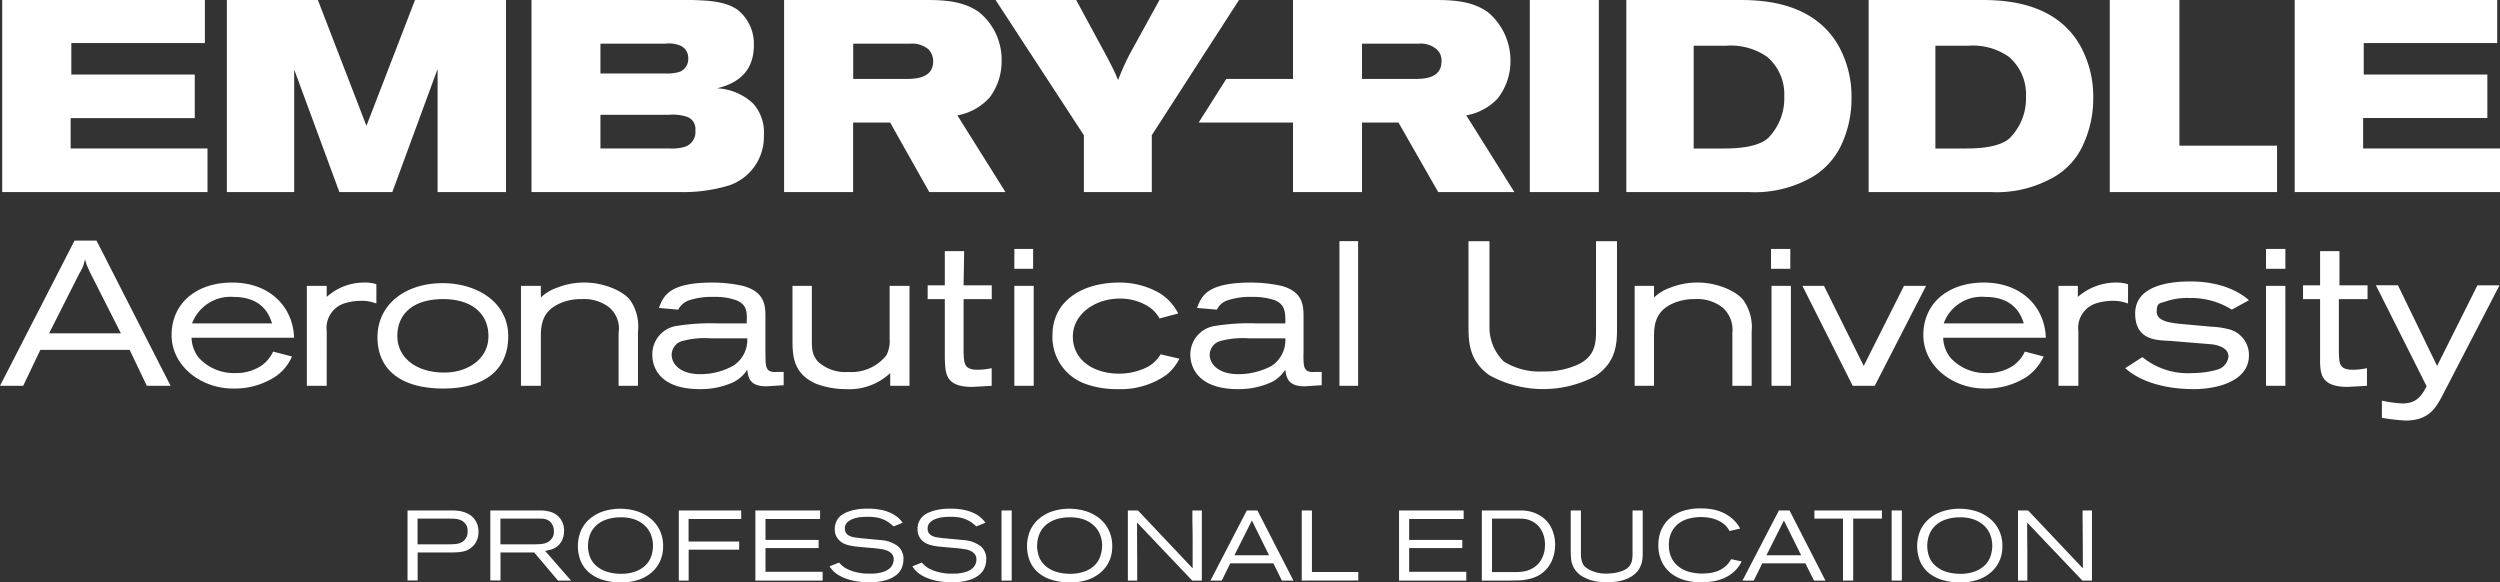 <svg xmlns="http://www.w3.org/2000/svg" width="294.45" height="68.6"><rect width="100%" height="100%" fill="#333333" stroke="none"/><path d="M8.78 28.34L0 45.44h2.73l2.02-4.23h10.52l2.02 4.23h2.8l-8.72-17.1zm-3 10.92l3.58-7.08a5.92 5.92 0 0 0 .46-.91l.19-.72.2.65.38.85 3.65 7.21zm21.58-5.98c-4.35 0-7.15 2.54-7.15 6.18s3.45 6.3 7.22 6.3a8.78 8.78 0 0 0 4.94-1.36 5.53 5.53 0 0 0 2.02-2.41l-2.22-.58a4.16 4.16 0 0 1-1.43 1.69 5.4 5.4 0 0 1-3.05.84 5.59 5.59 0 0 1-4.29-1.82 3.96 3.96 0 0 1-.84-2.34h12.08c-.13-3.7-2.92-6.5-7.28-6.5zm-4.74 4.81a4.83 4.83 0 0 1 4.87-3.12c3.58 0 4.3 2.34 4.55 3.12zm15.86-3.12v-1.3h-2.34v11.77h2.34V39a3.03 3.03 0 0 1 2.02-3.25 6.63 6.63 0 0 1 2.08-.32 4.68 4.68 0 0 1 1.75.32v-2.27a4.03 4.03 0 0 0-1.36-.2 6.57 6.57 0 0 0-4.49 1.69zm13.65-1.62c-4.42 0-7.67 2.53-7.67 6.37s2.8 6.04 7.73 6.04 7.67-2.21 7.67-6.17-3.63-6.24-7.73-6.24zm.2 10.53c-3.32 0-5.53-1.76-5.53-4.3s1.75-4.28 5.2-4.35 5.53 1.63 5.53 4.36-2.48 4.29-5.2 4.29zm16.57-10.6a8.52 8.52 0 0 0-3.25.59 5.26 5.26 0 0 0-1.95 1.17v-1.37h-2.34v11.77h2.34v-5.6c0-1.3 0-3.11 2.21-4.09a5.98 5.98 0 0 1 2.6-.52 4.81 4.81 0 0 1 3.25.98 3.27 3.27 0 0 1 1.1 2.99v6.24h2.28v-6.37a5.47 5.47 0 0 0-.91-3.71c-.91-1.17-3.25-2.08-5.33-2.08zm21.25 8.39v-4.3c0-1.3 0-2.98-2.66-3.7a16.7 16.7 0 0 0-3.58-.39c-5.2 0-5.78 1.63-6.3 2.99l2.27.2a2.27 2.27 0 0 1 1.3-1.11 8.65 8.65 0 0 1 2.93-.39 7.22 7.22 0 0 1 2.6.39c1.3.52 1.3 1.43 1.23 2.73h-3.31a25.61 25.61 0 0 0-5.13.33 3.38 3.38 0 0 0-2.67 3.38c0 1.3.71 4.03 5.59 4.03a9.23 9.23 0 0 0 4.03-.85 4.23 4.23 0 0 0 1.56-1.43c.13.85.2 1.95 2.27 1.95l2.02-.13v-1.56h-.84c-1.3.07-1.3-.58-1.3-2.14zm-3.83 1.43a8 8 0 0 1-3.83.97c-2.41 0-3.38-1.23-3.38-2.27a1.69 1.69 0 0 1 1.23-1.63 10.07 10.07 0 0 1 3.38-.32h4.29a3.58 3.58 0 0 1-1.69 3.25zm18.46-3.25a3.7 3.7 0 0 1-.39 2.01 5.28 5.28 0 0 1-4.49 1.95 4.72 4.72 0 0 1-3.57-1.23c-.78-.91-.71-1.7-.71-3v-5.91h-2.28v6.18c0 1.95 0 4.09 2.73 5.33a9.88 9.88 0 0 0 3.58.65 7.02 7.02 0 0 0 5.2-1.89v1.5h2.27V33.67h-2.34zm8.78-10.27h-2.28v4.03h-2.02v1.62h2.02v6.96c.07 1.75 0 3.38 3.25 3.38l2.27-.13v-2.08a7.93 7.93 0 0 1-1.68.19c-1.63 0-1.56-.84-1.63-2.01v-6.31h3.32v-1.62h-3.32zm5.91 15.86h2.28V33.67h-2.28zm2.21-16.12h-2.21v2.34h2.21zm13.59 13.84a7.47 7.47 0 0 1-3.45.85c-3.05 0-5.46-1.63-5.46-4.36s2.73-4.48 5.46-4.48a6.17 6.17 0 0 1 3.38.9 3.77 3.77 0 0 1 1.37 1.44l2.2-.59a6.04 6.04 0 0 0-2.2-2.4 9.42 9.42 0 0 0-4.75-1.24c-4.42 0-7.86 2.21-7.86 6.18a5.85 5.85 0 0 0 3.96 5.78 10.85 10.85 0 0 0 3.77.59 9.3 9.3 0 0 0 5.72-1.7 5.79 5.79 0 0 0 1.5-1.88l-2.21-.52a4.22 4.22 0 0 1-1.43 1.43zm18.26-1.5v-4.28c0-1.3 0-3-2.6-3.71a17.16 17.16 0 0 0-3.57-.39c-5.27 0-5.85 1.63-6.37 2.99l2.34.2a2.08 2.08 0 0 1 1.3-1.11 8.25 8.25 0 0 1 2.86-.39 7.93 7.93 0 0 1 2.66.39c1.24.52 1.24 1.43 1.24 2.73H148a24.62 24.62 0 0 0-5.07.33 3.38 3.38 0 0 0-2.73 3.38c0 1.3.78 4.03 5.59 4.03a9.23 9.23 0 0 0 4.03-.85 4.23 4.23 0 0 0 1.56-1.43c.13.85.26 1.95 2.27 1.95l2.02-.13v-1.56h-.85c-1.3.07-1.3-.58-1.3-2.14zm-3.77 1.44a8.38 8.38 0 0 1-3.9.97c-2.4 0-3.38-1.23-3.38-2.27a1.69 1.69 0 0 1 1.24-1.63 10.07 10.07 0 0 1 3.38-.32h4.29a3.64 3.64 0 0 1-1.63 3.25zm8 2.34h2.2V28.4h-2.2zm30.22-6.63c0 1.43 0 3.18-2.21 4.16a9.43 9.43 0 0 1-4.03.78 7.92 7.92 0 0 1-4.62-1.17 5.61 5.61 0 0 1-1.69-4.1V28.41h-2.47v10c0 1.89.07 4.1 2.47 5.79a13.14 13.14 0 0 0 12.42.13c2.6-1.69 2.6-4.03 2.6-5.72v-10.2h-2.47zm12.03-5.53a8.51 8.51 0 0 0-3.25.59 5.26 5.26 0 0 0-1.95 1.17v-1.37h-2.28v11.77h2.28v-5.6c0-1.3 0-3.11 2.2-4.09a6.11 6.11 0 0 1 2.6-.52 4.81 4.81 0 0 1 3.26.98 3.5 3.5 0 0 1 1.17 2.99v6.24h2.27v-6.37a5.53 5.53 0 0 0-.97-3.71c-.91-1.17-3.25-2.08-5.33-2.08zm8.64 12.16h2.28V33.67h-2.28zm2.21-16.12h-2.27v2.34h2.27zm13.39 4.35l-4.74 9.43-4.68-9.43h-2.54l5.92 11.77h2.6l6.04-11.77zm9.43-.39c-4.36 0-7.15 2.54-7.15 6.18s3.44 6.3 7.21 6.3a8.78 8.78 0 0 0 4.94-1.36 6.04 6.04 0 0 0 2.02-2.41l-2.21-.58a4.16 4.16 0 0 1-1.43 1.69 5.4 5.4 0 0 1-3.06.84 5.59 5.59 0 0 1-4.29-1.82 3.96 3.96 0 0 1-.84-2.34h12.09c-.13-3.7-2.93-6.5-7.28-6.5zm-4.75 4.81a4.75 4.75 0 0 1 4.88-3.12c3.57 0 4.29 2.34 4.55 3.12zm21.71-4.61a4.29 4.29 0 0 0-1.36-.2 6.83 6.83 0 0 0-4.55 1.69v-1.3h-2.28v11.77h2.34V39a3.03 3.03 0 0 1 2.02-3.25 6.56 6.56 0 0 1 2.01-.32 4.81 4.81 0 0 1 1.82.32zm11.7 5.26a9.42 9.42 0 0 0-1.88-.26l-3.51-.32c-1.37-.13-2.93-.33-2.93-1.43s.33-.98 1.1-1.24a7.73 7.73 0 0 1 2.74-.39 8.97 8.97 0 0 1 5 1.37l2.02-1.11c-.59-.52-2.67-2.21-6.9-2.21-2.07 0-6.5.33-6.5 3.77s3 3.12 4.36 3.25l4.75.39c.45.07 1.88.33 1.88 1.43a1.82 1.82 0 0 1-1.36 1.56 10.85 10.85 0 0 1-2.86.39 8.48 8.48 0 0 1-5.92-1.88l-2.02 1.3c2.02 1.82 5.2 2.47 8.07 2.47s6.5-.98 6.5-3.97a3.12 3.12 0 0 0-2.54-3.12zm4.55 6.7h2.28V33.67h-2.28zm2.28-16.12h-2.28v2.34h2.28zm6.37.26h-2.28v4.03h-2.01v1.62h2.01v6.96c0 1.75 0 3.38 3.25 3.38l2.27-.13v-2.08a7.93 7.93 0 0 1-1.69.19c-1.62 0-1.56-.84-1.62-2.01v-6.31h3.38v-1.62h-3.31zm16.25 4.03l-4.75 9.49-4.61-9.5h-2.6l5.98 11.9c-.59 1.1-1.17 2.02-2.86 2.02a15.28 15.28 0 0 1-2.41-.33v2.02a21.71 21.71 0 0 0 2.8.32c2.73 0 3.57-1.5 4.35-2.99l6.7-12.93zM8.32 13.91h14.62V8.78H8.4V5.07h15.73V0H.26v22.62h24.18v-5.13H8.32zm34.84.91L37.44 0H26.72v22.62h7.93V8.19l5.32 14.43h6.24l5.33-14.5v14.5h8.06V0H48.88zm41.28-4.42c2.79-.65 4.35-2.27 4.35-5.07a5.13 5.13 0 0 0-1.89-4.16C85.34.07 83.14.07 81.58 0H62.6v22.62h17.42a18.59 18.59 0 0 0 5.85-.78 6.04 6.04 0 0 0 4.1-5.91 5.07 5.07 0 0 0-1.3-3.77 6.7 6.7 0 0 0-4.23-1.76zM70.72 5.14h7.67a3.51 3.51 0 0 1 1.63.19 1.56 1.56 0 0 1 1.04 1.5 1.63 1.63 0 0 1-.98 1.62 5.07 5.07 0 0 1-1.75.2h-7.61zm9.95 12.15a5.33 5.33 0 0 1-1.76.2h-8.19v-3.97h8.06a5.46 5.46 0 0 1 2.02.2 1.5 1.5 0 0 1 1.1 1.62 1.82 1.82 0 0 1-1.24 1.95zm35.87-5.78a7.08 7.08 0 0 0 1.43-4.3 7.21 7.21 0 0 0-2.66-5.78C113.42.07 111.02 0 109.01 0H92.35v22.62h8.13v-8.19h4.36l4.61 8.19h8.97l-5.66-9.03a6.7 6.7 0 0 0 3.77-2.08zM106.6 9.3h-6.11V5.14h6.76a2.99 2.99 0 0 1 2.08.65 2.02 2.02 0 0 1 .58 1.43c0 2.01-2.08 2.08-3.31 2.08zM136.56 0l-3.5 6.37a29.84 29.84 0 0 0-1.37 3.06c-.52-1.24-.65-1.43-1.24-2.6L126.75 0h-9.49l10.4 15.93v6.69h8v-6.7L145.93 0zm39.91 11.5a7.08 7.08 0 0 0 1.43-4.28 7.41 7.41 0 0 0-2.66-5.79C173.35.07 170.95 0 168.94 0h-16.65v9.3h-7.86l-3.25 5.13h11.11v8.19h8.13v-8.19h4.29l4.68 8.19h8.97l-5.66-9.03a6.7 6.7 0 0 0 3.78-2.08zm-9.94-2.2h-6.11V5.14h6.7a2.86 2.86 0 0 1 2.07.65 1.75 1.75 0 0 1 .59 1.43c0 2.01-2.02 2.08-3.25 2.08zm13.65 13.32h8.13V0h-8.13zM204.43 0h-12.88v22.62h14.37a13.58 13.58 0 0 0 6.89-1.43 8.64 8.64 0 0 0 4.22-4.48 12.74 12.74 0 0 0 1.04-5.14 12.29 12.29 0 0 0-1.56-6.24C213.33-.13 206.76 0 204.42 0zm3.9 16.19c-.91.84-2.54 1.3-5.27 1.3h-3.58V5.39h3.77a7.5 7.5 0 0 1 4.88 1.3 5.79 5.79 0 0 1 2.02 4.69 6.62 6.62 0 0 1-1.83 4.8zM232.9 0h-12.81v22.62h14.36a13.48 13.48 0 0 0 6.83-1.43 8.39 8.39 0 0 0 4.22-4.48 12.74 12.74 0 0 0 1.04-5.14 12.29 12.29 0 0 0-1.56-6.24C241.86-.13 235.23 0 232.9 0zm3.9 16.19c-.91.84-2.47 1.3-5.27 1.3h-3.58V5.39h3.84a7.33 7.33 0 0 1 4.81 1.3 5.79 5.79 0 0 1 2.02 4.69 6.62 6.62 0 0 1-1.83 4.8zM256.69 0h-8.2v22.62h19.7v-5.46h-11.5zm21.64 17.49V13.9h14.63V8.78H278.4V5.07h15.72V0h-23.85v22.62h24.18v-5.13zM48 60.12h5.18c.19 0 .4 0 .64.03a3.72 3.72 0 0 1 .75.14 3.06 3.06 0 0 1 .74.33 2.13 2.13 0 0 1 .63.6 2.27 2.27 0 0 1 .32.68 2.7 2.7 0 0 1 .1.74l-.02.34a2.33 2.33 0 0 1-.11.49 2.5 2.5 0 0 1-.26.53 1.97 1.97 0 0 1-.47.5 2.23 2.23 0 0 1-.55.33 3 3 0 0 1-.57.16 4.27 4.27 0 0 1-.6.06q-.3.02-.62.02h-3.97v3.3H48zm5 3.99l.49-.02a2.46 2.46 0 0 0 .48-.07 1.96 1.96 0 0 0 .44-.17 1.16 1.16 0 0 0 .37-.33 1.8 1.8 0 0 0 .2-.34 1.45 1.45 0 0 0 .1-.6 2.65 2.65 0 0 0-.03-.38 1.19 1.19 0 0 0-.25-.53 1.24 1.24 0 0 0-.4-.34 1.86 1.86 0 0 0-.5-.18 3.28 3.28 0 0 0-.52-.06l-.51-.01h-3.69v3.03zM65.72 68.38l-2.8-3.31h-3.97v3.3h-1.2v-8.25h6.09a4.18 4.18 0 0 1 .85.13 2.27 2.27 0 0 1 1.3.83 2.39 2.39 0 0 1 .45 1.46 3.78 3.78 0 0 1-.04.44 2.1 2.1 0 0 1-.17.59 2.28 2.28 0 0 1-.4.6 2.04 2.04 0 0 1-.73.49q-.16.06-.35.1c-.13.04-.31.08-.55.12l3.06 3.5zm-2.7-4.27l.52-.02a2.86 2.86 0 0 0 .53-.07 1.81 1.81 0 0 0 .47-.18 1.34 1.34 0 0 0 .4-.35 1.48 1.48 0 0 0 .2-.32 1.37 1.37 0 0 0 .1-.6 2.78 2.78 0 0 0-.03-.33 1.32 1.32 0 0 0-.18-.48 1.22 1.22 0 0 0-.3-.37 1.28 1.28 0 0 0-.36-.2 1.54 1.54 0 0 0-.42-.1l-.46-.01h-4.55v3.03zM77.78 66a3.8 3.8 0 0 1-.95 1.35 4.54 4.54 0 0 1-1.57.92 6.35 6.35 0 0 1-2.14.33 7.1 7.1 0 0 1-2.08-.29 4.59 4.59 0 0 1-1.6-.83 3.63 3.63 0 0 1-1.02-1.34 4.77 4.77 0 0 1 .05-3.74 4 4 0 0 1 1.1-1.38 4.75 4.75 0 0 1 1.6-.83 6.41 6.41 0 0 1 1.88-.27 6.64 6.64 0 0 1 1.82.25 4.9 4.9 0 0 1 1.62.8 4.14 4.14 0 0 1 1.17 1.39 4.25 4.25 0 0 1 .44 2.02 4.17 4.17 0 0 1-.32 1.63zm-1.07-2.91a2.92 2.92 0 0 0-.65-1.07 3.39 3.39 0 0 0-1.18-.79 4.72 4.72 0 0 0-1.83-.3 5.15 5.15 0 0 0-1.43.2 3.55 3.55 0 0 0-1.21.6 2.97 2.97 0 0 0-.84 1.05 3.75 3.75 0 0 0-.05 2.9 2.8 2.8 0 0 0 .77 1.02 3.5 3.5 0 0 0 1.23.65 5.4 5.4 0 0 0 1.63.23 4.72 4.72 0 0 0 1.77-.3 3.26 3.26 0 0 0 1.16-.75 2.76 2.76 0 0 0 .64-1.07 4 4 0 0 0 .19-1.23 3.56 3.56 0 0 0-.2-1.14zM81.1 61.13v2.65h5.96v.96h-5.95v3.64h-1.16v-8.26h7.35v1.01zM88.97 68.38v-8.26h7.62v1.01h-6.43v2.46h6.26v.96h-6.26v2.8h6.73v1.03zM98.82 66.26l.24.24a2.59 2.59 0 0 0 .26.23 2.76 2.76 0 0 0 .34.22q.19.1.47.22a4.72 4.72 0 0 0 .7.22q.37.09.69.13a5.24 5.24 0 0 0 .57.04h.81a4.64 4.64 0 0 0 .57-.07 3.98 3.98 0 0 0 .63-.16 2.2 2.2 0 0 0 .6-.32 1.36 1.36 0 0 0 .3-.3 1.45 1.45 0 0 0 .16-.31 1.25 1.25 0 0 0 .08-.29 1.75 1.75 0 0 0 .02-.21.97.97 0 0 0-.2-.64 1.4 1.4 0 0 0-.51-.38 2.64 2.64 0 0 0-.68-.2l-.74-.1-1.27-.11-1.05-.1a6.28 6.28 0 0 1-.8-.14 3.17 3.17 0 0 1-.6-.2 2 2 0 0 1-.5-.33 1.82 1.82 0 0 1-.33-.4 1.92 1.92 0 0 1-.18-.38 1.46 1.46 0 0 1-.07-.34l-.01-.26a2.02 2.02 0 0 1 .13-.76 2.05 2.05 0 0 1 .3-.54 1.93 1.93 0 0 1 .39-.37 3.59 3.59 0 0 1 .33-.2 4.83 4.83 0 0 1 1.04-.37 7 7 0 0 1 1.68-.17 7.67 7.67 0 0 1 1.63.15 5.12 5.12 0 0 1 1.18.4 3.46 3.46 0 0 1 .8.53 3.73 3.73 0 0 1 .52.58l-1.07.43a5.87 5.87 0 0 0-.58-.47 3.2 3.2 0 0 0-.66-.36 3.89 3.89 0 0 0-.8-.23 5.87 5.87 0 0 0-1-.07 7.74 7.74 0 0 0-.93.05 3.4 3.4 0 0 0-.88.22 1.8 1.8 0 0 0-.64.42.96.96 0 0 0-.25.7.9.9 0 0 0 .15.53 1.01 1.01 0 0 0 .38.32 1.94 1.94 0 0 0 .53.17l.61.09 2.55.24a3.76 3.76 0 0 1 1.98.69 1.9 1.9 0 0 1 .7 1.58 2.66 2.66 0 0 1-.18.95 2.12 2.12 0 0 1-.63.87 3.56 3.56 0 0 1-1.24.63 6.77 6.77 0 0 1-2 .25 9.92 9.92 0 0 1-1.39-.1 6.7 6.7 0 0 1-1.32-.33 4.6 4.6 0 0 1-1.12-.57 2.96 2.96 0 0 1-.82-.88zM108.57 66.26l.23.24a2.59 2.59 0 0 0 .26.23 2.76 2.76 0 0 0 .34.22l.47.22a4.73 4.73 0 0 0 .72.22q.36.09.67.13a5.24 5.24 0 0 0 .57.04h.81a4.64 4.64 0 0 0 .57-.07 3.98 3.98 0 0 0 .63-.16 2.2 2.2 0 0 0 .6-.32 1.36 1.36 0 0 0 .3-.3 1.45 1.45 0 0 0 .17-.31 1.25 1.25 0 0 0 .08-.29 1.75 1.75 0 0 0 .01-.21.97.97 0 0 0-.2-.64 1.4 1.4 0 0 0-.5-.38 2.64 2.64 0 0 0-.69-.2l-.74-.1-1.26-.11-1.06-.1a6.28 6.28 0 0 1-.8-.14 3.17 3.17 0 0 1-.6-.2 2 2 0 0 1-.5-.33 1.82 1.82 0 0 1-.33-.4 1.93 1.93 0 0 1-.17-.38 1.46 1.46 0 0 1-.07-.34l-.01-.26a2.02 2.02 0 0 1 .12-.76 2.05 2.05 0 0 1 .31-.54 1.93 1.93 0 0 1 .38-.37 3.59 3.59 0 0 1 .33-.2 4.83 4.83 0 0 1 1.05-.37 7 7 0 0 1 1.68-.17 7.67 7.67 0 0 1 1.62.15 5.12 5.12 0 0 1 1.19.4 3.46 3.46 0 0 1 .8.53 3.73 3.73 0 0 1 .52.58l-1.08.43a5.87 5.87 0 0 0-.57-.47 3.2 3.2 0 0 0-.66-.36 3.89 3.89 0 0 0-.8-.23 5.87 5.87 0 0 0-1-.07 7.74 7.74 0 0 0-.94.05 3.4 3.4 0 0 0-.87.22 1.8 1.8 0 0 0-.64.42.96.96 0 0 0-.25.7.9.9 0 0 0 .14.53 1.01 1.01 0 0 0 .38.32 1.94 1.94 0 0 0 .53.17l.62.09 2.55.24a3.76 3.76 0 0 1 1.98.69 1.9 1.9 0 0 1 .7 1.58 2.66 2.66 0 0 1-.18.95 2.12 2.12 0 0 1-.64.87 3.56 3.56 0 0 1-1.24.63 6.77 6.77 0 0 1-1.99.25 9.92 9.92 0 0 1-1.4-.1 6.7 6.7 0 0 1-1.31-.33 4.6 4.6 0 0 1-1.12-.57 2.96 2.96 0 0 1-.82-.88zM117.96 68.38v-8.26h1.2v8.26zM130.68 66a3.8 3.8 0 0 1-.96 1.35 4.54 4.54 0 0 1-1.56.92 6.35 6.35 0 0 1-2.15.33 7.1 7.1 0 0 1-2.08-.29 4.59 4.59 0 0 1-1.6-.83 3.63 3.63 0 0 1-1.01-1.34 4.77 4.77 0 0 1 .05-3.74 4 4 0 0 1 1.1-1.38 4.75 4.75 0 0 1 1.59-.83 6.41 6.41 0 0 1 1.88-.27 6.64 6.64 0 0 1 1.82.25 4.9 4.9 0 0 1 1.63.8 4.14 4.14 0 0 1 1.16 1.39 4.25 4.25 0 0 1 .45 2.02 4.17 4.17 0 0 1-.32 1.63zm-1.07-2.91a2.92 2.92 0 0 0-.65-1.07 3.39 3.39 0 0 0-1.19-.79 4.72 4.72 0 0 0-1.82-.3 5.15 5.15 0 0 0-1.43.2 3.55 3.55 0 0 0-1.21.6 2.97 2.97 0 0 0-.84 1.05 3.75 3.75 0 0 0-.05 2.9 2.8 2.8 0 0 0 .77 1.02 3.5 3.5 0 0 0 1.22.65 5.4 5.4 0 0 0 1.63.23 4.72 4.72 0 0 0 1.78-.3 3.26 3.26 0 0 0 1.16-.75 2.76 2.76 0 0 0 .63-1.07 4 4 0 0 0 .2-1.23 3.56 3.56 0 0 0-.2-1.14zM140.42 68.38l-6.5-6.84.01 3.19.01 1.21V68.38h-1.1v-8.26h1.19l6.44 6.82v-3.25l-.01-1.23-.02-1.1v-1.24h1.11v8.26zM150.98 68.38l-1-2.03h-5.08l-1 2.03h-1.33l4.28-8.26h1.25l4.24 8.26zm-3.53-7.08l-2.06 4.1h4.08zM153.32 68.38v-8.26h1.2v7.25h5.46v1zM164.78 68.38v-8.26h7.61v1.01h-6.42v2.46h6.26v.96h-6.26v2.8h6.73v1.03zM174.53 60.12H179.31a5.32 5.32 0 0 1 .69.08 3.76 3.76 0 0 1 .72.2 4.19 4.19 0 0 1 .75.38 3.44 3.44 0 0 1 1.29 1.48 4.7 4.7 0 0 1 .06 3.68 3.7 3.7 0 0 1-1.05 1.45 3.52 3.52 0 0 1-.89.55 5.03 5.03 0 0 1-.98.3 6.4 6.4 0 0 1-1.03.12l-1.04.02h-3.3zm3.72 7.26c.25 0 .5 0 .73-.02a4.2 4.2 0 0 0 .71-.1 3.16 3.16 0 0 0 .67-.25 2.83 2.83 0 0 0 .62-.42 2.6 2.6 0 0 0 .55-.68 3.48 3.48 0 0 0 .3-.71 3.28 3.28 0 0 0 .12-.63l.02-.43a3.56 3.56 0 0 0-.13-.99 3.26 3.26 0 0 0-.39-.86 2.5 2.5 0 0 0-.63-.67 2.74 2.74 0 0 0-.9-.43 3.08 3.08 0 0 0-.64-.1l-.63-.01h-2.92v6.3zM186.2 60.12v5.04a3.36 3.36 0 0 0 .08.82 1.88 1.88 0 0 0 .2.52 1.19 1.19 0 0 0 .28.32l.28.19a4.22 4.22 0 0 0 .84.37 4.45 4.45 0 0 0 1.4.18l.46-.03a4.84 4.84 0 0 0 .83-.13 3.52 3.52 0 0 0 .9-.35 1.44 1.44 0 0 0 .62-.67 2.05 2.05 0 0 0 .16-.59 6.16 6.16 0 0 0 .03-.62v-5.05h1.2v4.97q0 .4-.04.78a2.69 2.69 0 0 1-.2.76 2.47 2.47 0 0 1-.69.97 3.56 3.56 0 0 1-1 .6 5 5 0 0 1-1.15.3 8.88 8.88 0 0 1-1.17.08q-.24 0-.75-.04a5.15 5.15 0 0 1-1.08-.2 4.7 4.7 0 0 1-1.14-.52 2.64 2.64 0 0 1-1.2-1.88 8.56 8.56 0 0 1-.06-.97v-4.85zM205.13 66.12a3.86 3.86 0 0 1-.92 1.23 4.26 4.26 0 0 1-1.2.76 5.72 5.72 0 0 1-1.33.37 8.89 8.89 0 0 1-1.35.1 6.8 6.8 0 0 1-1.97-.27 4.67 4.67 0 0 1-1.59-.82 3.77 3.77 0 0 1-1.06-1.37 4.54 4.54 0 0 1-.39-1.93 4.4 4.4 0 0 1 .34-1.76 3.82 3.82 0 0 1 .99-1.37 4.45 4.45 0 0 1 1.56-.88 6.56 6.56 0 0 1 2.1-.3 7.7 7.7 0 0 1 1.42.12 5 5 0 0 1 1.28.42 4.72 4.72 0 0 1 1.1.74 4.06 4.06 0 0 1 .84 1.1l-1.25.28a2.64 2.64 0 0 0-.6-.77 3.2 3.2 0 0 0-.82-.5 4.21 4.21 0 0 0-.93-.28 5.66 5.66 0 0 0-1-.09 5.76 5.76 0 0 0-1.35.16 3.5 3.5 0 0 0-1.23.55 2.87 2.87 0 0 0-.87 1.02 3.27 3.27 0 0 0-.34 1.55 3.46 3.46 0 0 0 .3 1.5 2.92 2.92 0 0 0 .84 1.05 3.55 3.55 0 0 0 1.24.62 5.62 5.62 0 0 0 1.55.2 6.86 6.86 0 0 0 .9-.06 3.87 3.87 0 0 0 .95-.25 3.3 3.3 0 0 0 .86-.52 2.81 2.81 0 0 0 .69-.86zM213.65 68.38l-1.01-2.03h-5.08l-1 2.03h-1.33l4.29-8.26h1.25l4.23 8.26zm-3.54-7.08l-2.06 4.1h4.09zM218.27 61.08v7.3h-1.2v-7.3h-3.37v-.96h7.95v.96zM222.8 68.38v-8.26h1.2v8.26zM235.52 66a3.81 3.81 0 0 1-.96 1.35 4.54 4.54 0 0 1-1.56.92 6.36 6.36 0 0 1-2.14.33 7.1 7.1 0 0 1-2.09-.29 4.6 4.6 0 0 1-1.6-.83 3.64 3.64 0 0 1-1.01-1.34 4.77 4.77 0 0 1 .05-3.74 4 4 0 0 1 1.1-1.38 4.75 4.75 0 0 1 1.6-.83 6.41 6.41 0 0 1 1.88-.27 6.64 6.64 0 0 1 1.82.25 4.9 4.9 0 0 1 1.62.8 4.14 4.14 0 0 1 1.17 1.39 4.25 4.25 0 0 1 .44 2.02 4.18 4.18 0 0 1-.32 1.63zm-1.07-2.91a2.92 2.92 0 0 0-.65-1.07 3.39 3.39 0 0 0-1.19-.79 4.72 4.72 0 0 0-1.82-.3 5.15 5.15 0 0 0-1.43.2 3.55 3.55 0 0 0-1.21.6 2.98 2.98 0 0 0-.84 1.05 3.75 3.75 0 0 0-.05 2.9 2.8 2.8 0 0 0 .77 1.02 3.51 3.51 0 0 0 1.22.65 5.4 5.4 0 0 0 1.64.23 4.72 4.72 0 0 0 1.77-.3 3.26 3.26 0 0 0 1.16-.75 2.76 2.76 0 0 0 .64-1.07 4.01 4.01 0 0 0 .19-1.23 3.56 3.56 0 0 0-.2-1.14zM245.26 68.38l-6.5-6.84q0 1.75.02 3.19V68.38h-1.1v-8.26h1.19l6.45 6.82-.01-3.25-.01-1.23-.01-1.1v-1.24h1.1v8.26z" fill="#fff"/></svg>
